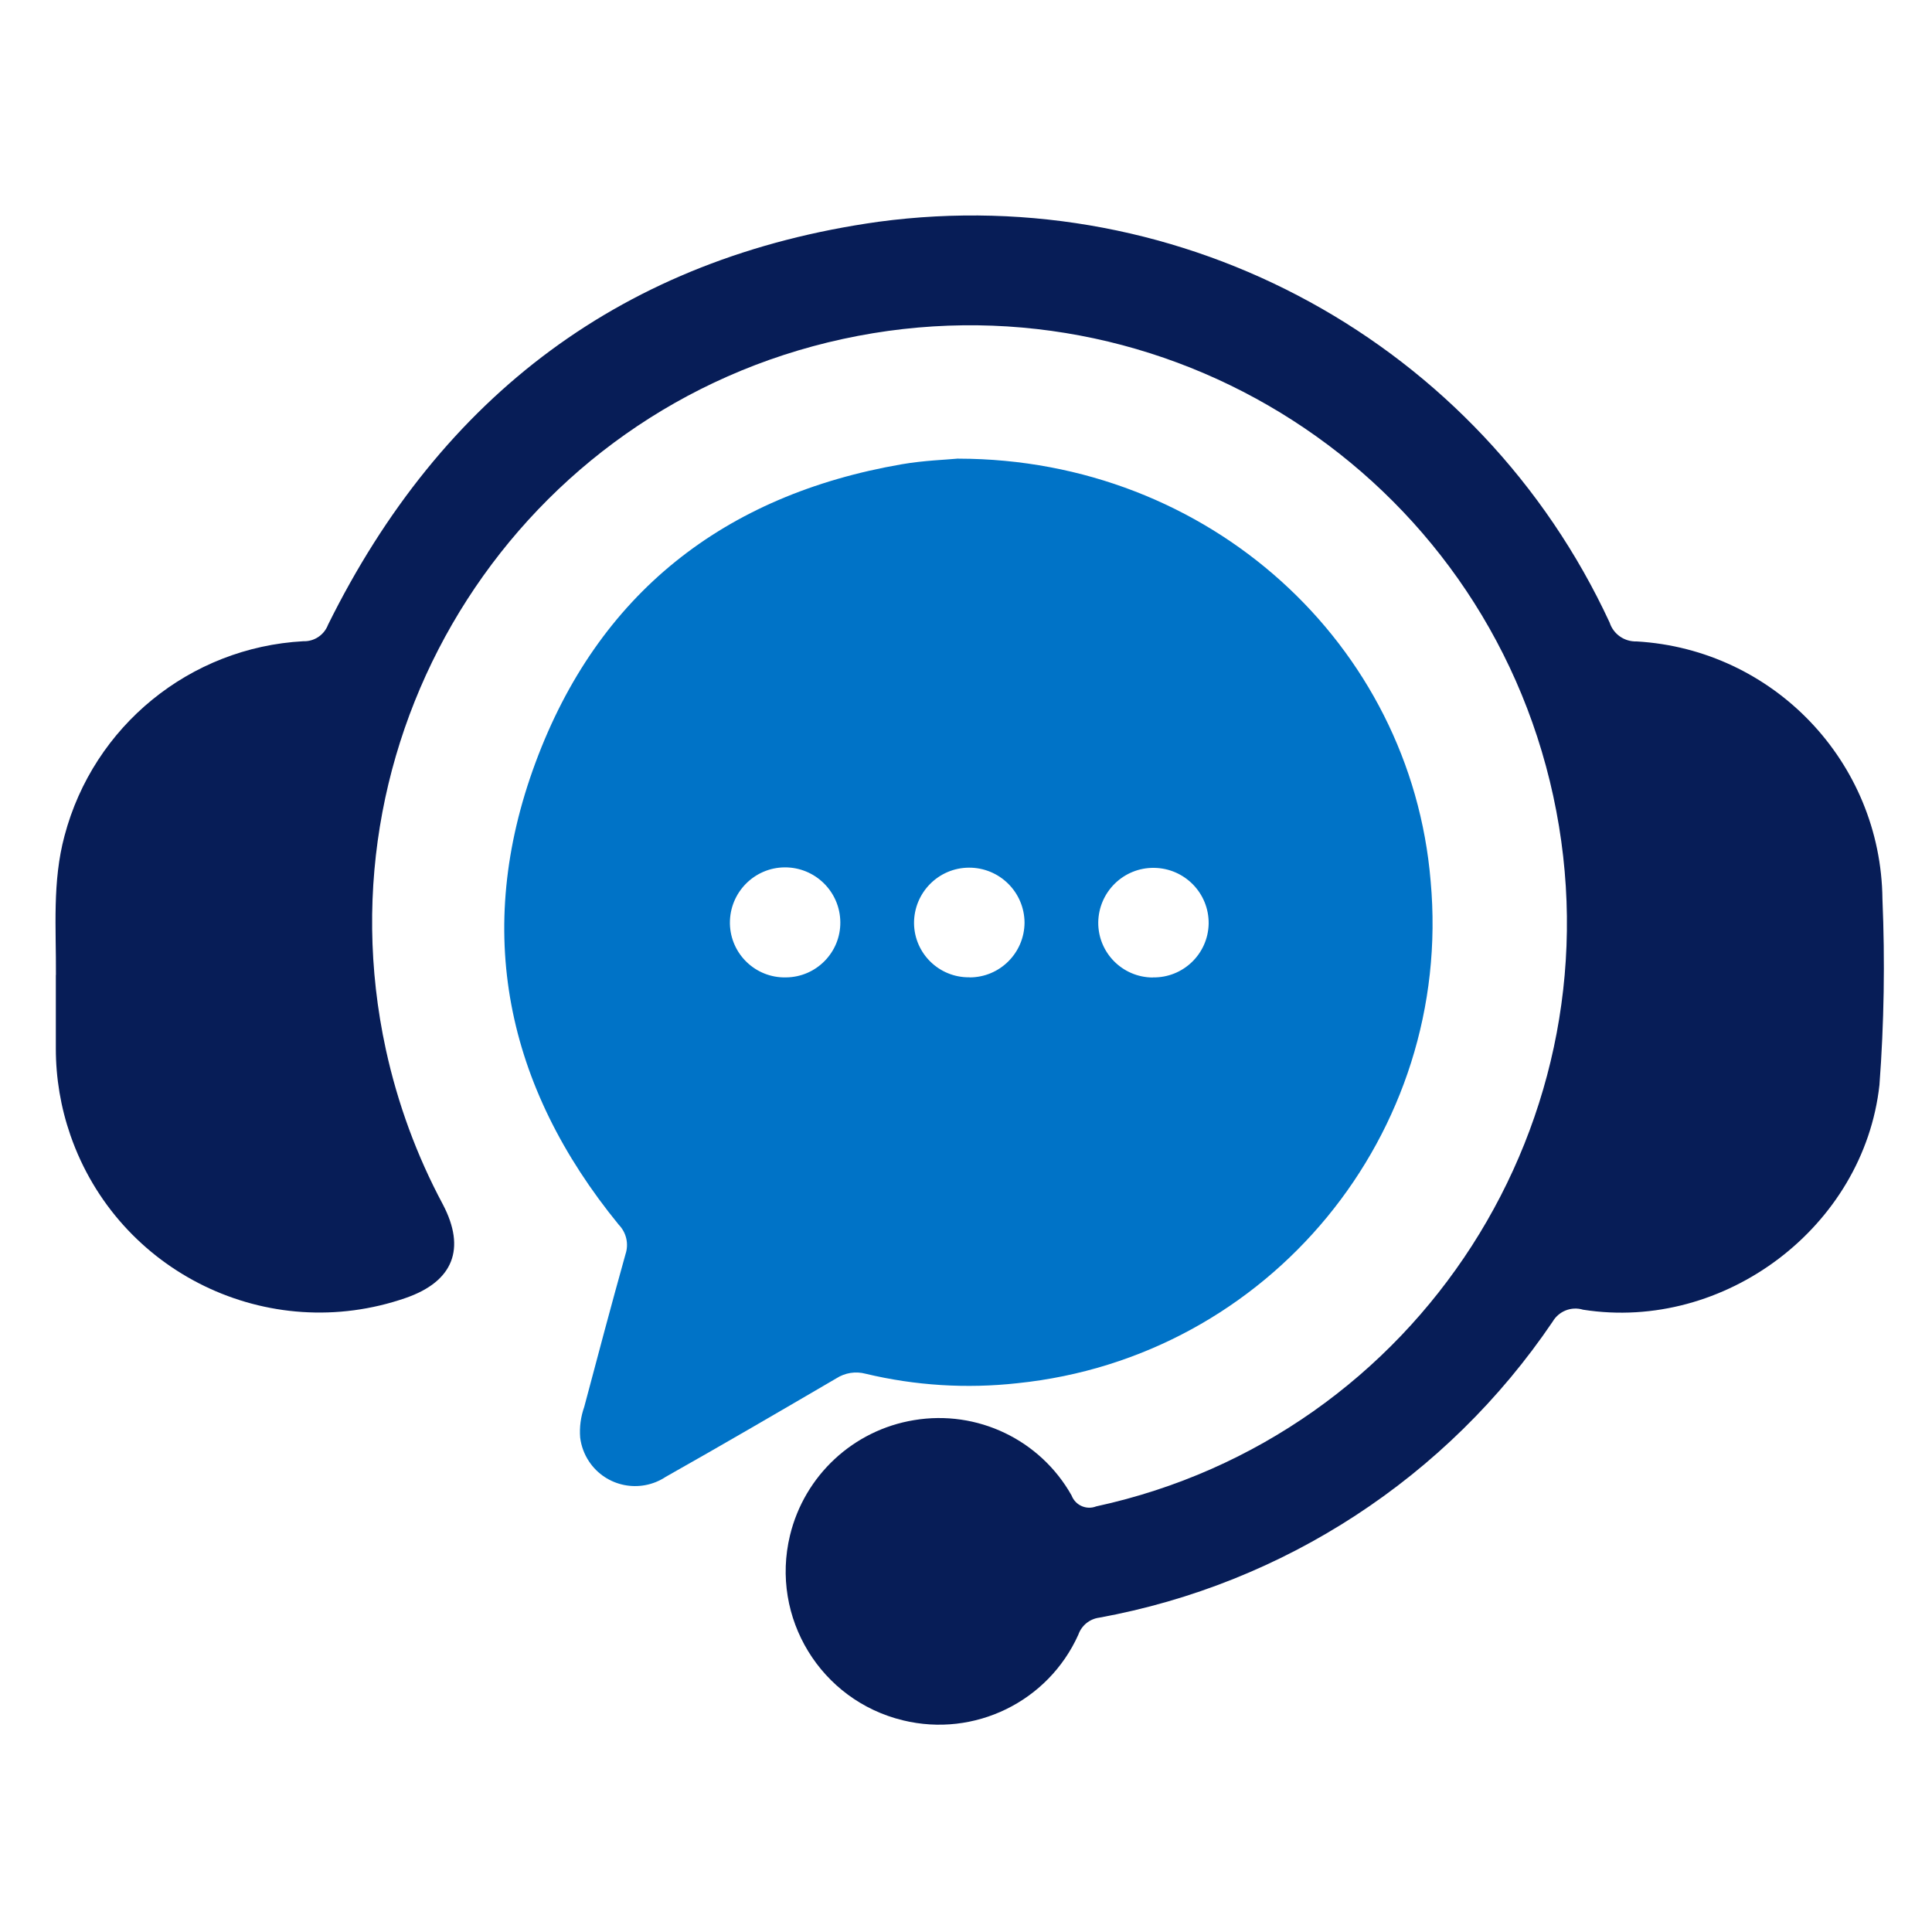 <?xml version="1.0" encoding="UTF-8"?><svg id="a" xmlns="http://www.w3.org/2000/svg" width="120" height="120" xmlns:xlink="http://www.w3.org/1999/xlink" viewBox="0 0 200 200"><defs><clipPath id="b"><rect x="5.75" y="22.26" width="189.25" height="156.28" fill="none" stroke-width="0"/></clipPath></defs><g clip-path="url(#b)"><g id="c"><path id="d" d="M5.79,100.93c.03-4.82-.39-9.66.89-14.41,3-11.36,12.98-19.5,24.72-20.14,1.13.04,2.16-.65,2.56-1.71,11.76-23.76,30.65-38.02,56.96-41.71,31.6-4.26,62.3,12.56,75.71,41.49.39,1.2,1.53,1.99,2.79,1.95,14.17.82,25.3,12.47,25.45,26.67.27,6.41.17,12.84-.31,19.24-1.61,14.68-16.02,25.57-30.68,23.27-1.22-.37-2.52.15-3.16,1.25-10.9,16.1-27.81,27.14-46.93,30.63-.99.13-1.83.81-2.16,1.76-3.12,6.94-10.75,10.67-18.15,8.87-8.52-2.06-13.76-10.63-11.7-19.15,1.5-6.2,6.56-10.9,12.85-11.93,6.54-1.09,13.05,2.03,16.3,7.8.39,1.02,1.53,1.53,2.55,1.13,0,0,0,0,0,0,33.37-7.24,54.55-40.17,47.31-73.54-7.24-33.37-40.17-54.55-73.54-47.31-33.37,7.24-54.55,40.17-47.31,73.54,1.22,5.6,3.2,11,5.91,16.06,2.4,4.58,1.08,7.96-3.84,9.67-14.24,4.94-29.78-2.6-34.72-16.84-1-2.88-1.51-5.91-1.51-8.96v-7.63" fill="#071d57" stroke-width="0"/><path id="e" d="M99.22,47.48c25.93.03,46.84,19.19,48.88,43.74,2.37,26.12-16.71,49.29-42.79,51.97-5.25.58-10.56.25-15.7-.98-1.04-.28-2.14-.1-3.04.48-5.87,3.43-11.73,6.85-17.65,10.19-2.64,1.75-6.2,1.04-7.95-1.6-.49-.74-.8-1.58-.91-2.45-.09-1.08.06-2.17.42-3.19,1.4-5.27,2.8-10.55,4.27-15.8.36-1.07.09-2.25-.7-3.06-11.71-14.33-15.06-30.45-8.62-47.82,6.47-17.48,19.5-27.72,37.92-30.9,2.31-.4,4.67-.47,5.87-.59M100.37,101.18c3.13,0,5.67-2.53,5.69-5.67-.02-3.16-2.59-5.7-5.75-5.69s-5.7,2.59-5.69,5.75c.03,3.13,2.6,5.64,5.73,5.6,0,0,0,0,0,0M81.37,101.18c3.13-.03,5.65-2.59,5.62-5.72,0,0,0,0,0,0-.03-3.16-2.61-5.69-5.76-5.67s-5.69,2.61-5.67,5.76c0,.03,0,.05,0,.08.07,3.13,2.66,5.62,5.8,5.55,0,0,0,0,0,0M119.34,101.18c3.13.06,5.72-2.43,5.78-5.56,0,0,0,0,0,0,.04-3.16-2.49-5.74-5.65-5.78s-5.74,2.49-5.78,5.65c-.02,3.13,2.5,5.68,5.63,5.7,0,0,.01,0,.02,0" fill="#0073c7" stroke-width="0"/></g></g></svg>
